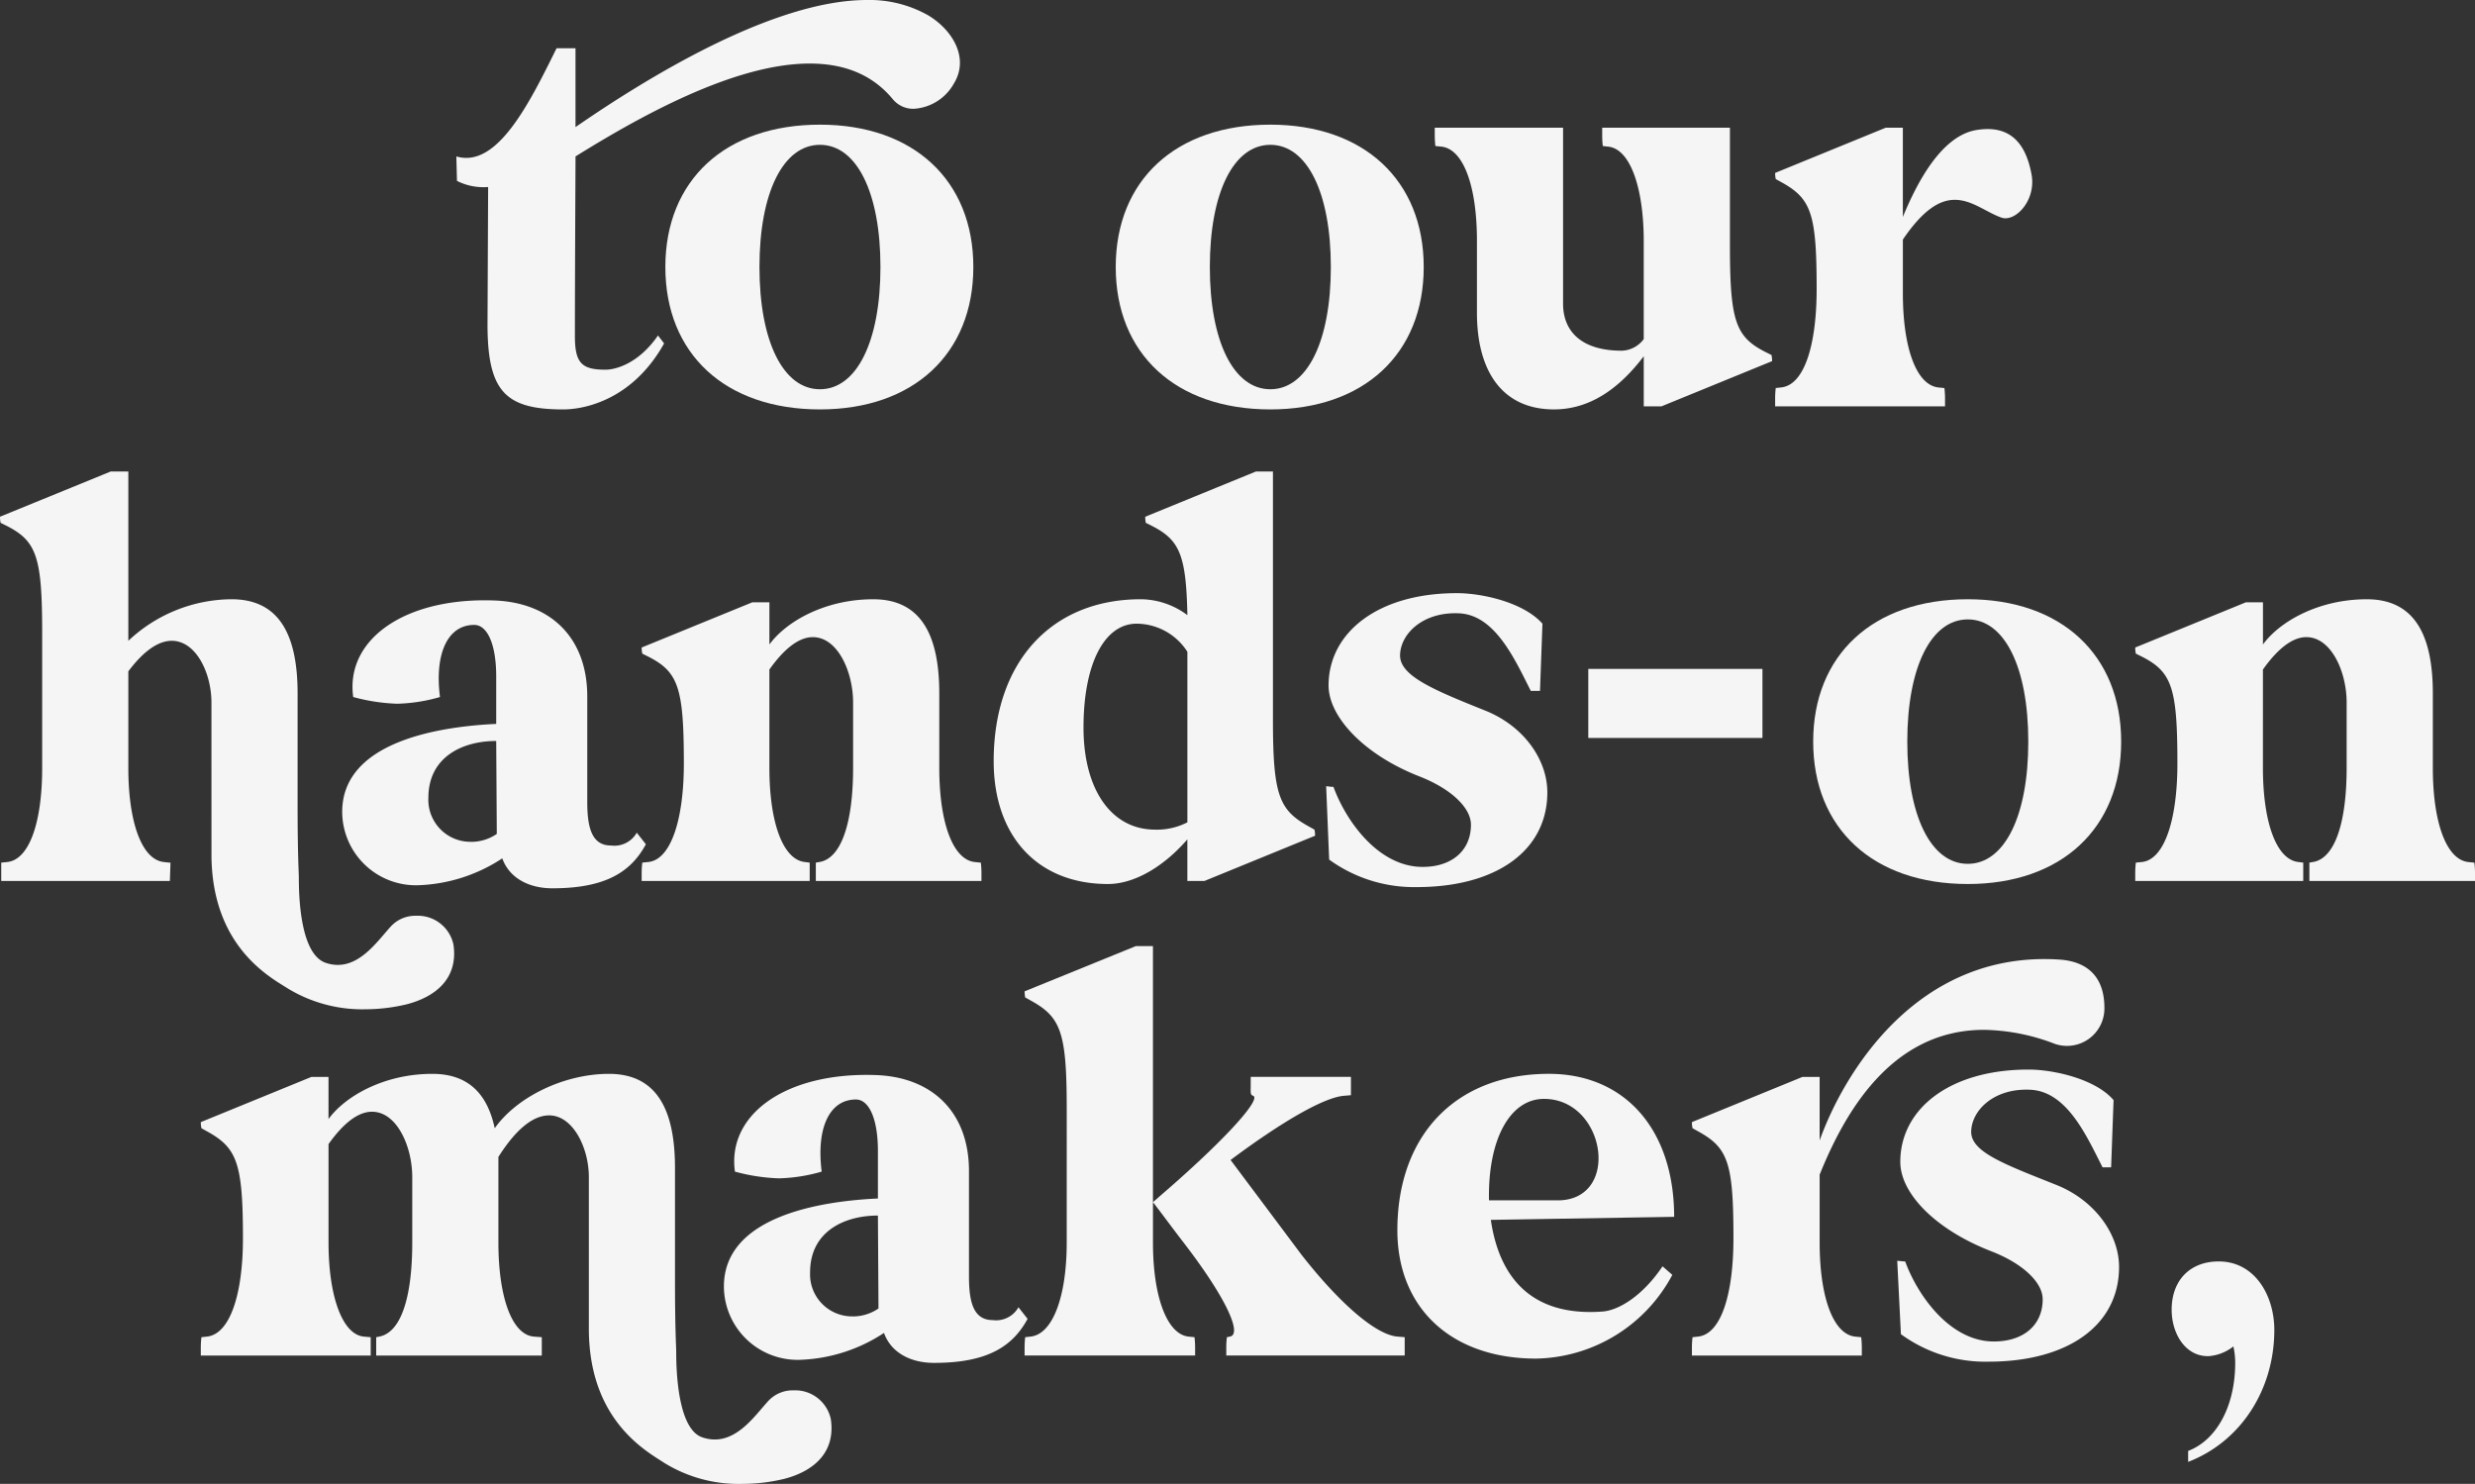 <svg xmlns="http://www.w3.org/2000/svg" width="271.18" height="162.585" viewBox="0 0 271.18 162.585">
  <rect x="0" y="0" width="271.18" height="162.585" fill="#333333" stroke="none"/>
  <g id="Group_586" data-name="Group 586" transform="translate(-60.999 -1179.416)">
    <g id="Group_583" data-name="Group 583" transform="translate(-124.811 1179.081)">
      <path id="Path_1240" data-name="Path 1240" d="M223.167,25.309c0-3.214-1.675-6.763-4.354-6.763-1.339,0-2.945.937-4.753,3.347V32.473c0,5.959,1.473,10.043,3.883,10.312l.6.066h.135l-.067,2.009H200.135V42.851l.669-.066c2.41-.268,3.816-4.353,3.816-10.312v-14.8c0-8.3-.6-10.043-3.883-11.717l-.669-.334a3,3,0,0,1-.068-.67L212.118,0h1.942V18.547a16.641,16.641,0,0,1,11.315-4.553c5.29,0,7.231,4.018,7.231,10.312V36.49c0,5.691.136,7.365.136,8.034,0,2.277.2,8.369,2.945,9.306,3.347,1.139,5.557-2.276,7.163-4.017a3.648,3.648,0,0,1,2.746-1.138,3.99,3.99,0,0,1,4.084,3.147c.535,3.549-1.741,5.691-5.156,6.562a19.6,19.6,0,0,1-4.485.536,15.7,15.7,0,0,1-8.5-2.276c-1.876-1.206-8.369-4.553-8.369-14.73Z" transform="translate(-14.189 52)" fill="#f5f5f5"/>
      <path id="Path_1241" data-name="Path 1241" d="M257.232,28.73V23.508c0-3.415-.937-5.624-2.411-5.624-2.946,0-4.351,3.214-3.749,7.9a18.278,18.278,0,0,1-4.687.737,20.648,20.648,0,0,1-4.82-.737c-.871-6.293,5.624-10.914,15.4-10.579,6.227.2,10.244,4.085,10.244,10.512V37.3c0,2.88.536,4.755,2.612,4.755a2.815,2.815,0,0,0,2.811-1.407l1,1.272c-1.606,2.946-4.285,4.821-10.244,4.821-2.677,0-4.753-1.2-5.49-3.28a17.8,17.8,0,0,1-9.24,2.946,8.075,8.075,0,0,1-8.3-8.034c0-7.834,10.98-9.374,16.872-9.642m-2.745,12.922a4.953,4.953,0,0,0,2.812-.871L257.232,30.6c-3.683,0-7.431,1.74-7.431,6.226a4.606,4.606,0,0,0,4.686,4.821" transform="translate(-17.054 50.922)" fill="#f5f5f5"/>
      <path id="Path_1242" data-name="Path 1242" d="M275.676,45.191a9.966,9.966,0,0,1,.067-1.272l.67-.067c2.477-.268,3.883-4.687,3.883-10.78,0-8.3-.6-10.043-3.883-11.717l-.67-.334a3.04,3.04,0,0,1-.067-.67L287.795,15.4h1.876v4.62c1.74-2.41,5.958-4.955,11.381-4.955,5.29,0,7.232,4.017,7.232,10.311v8.168c0,5.96,1.474,10.044,3.883,10.312l.67.067a9.966,9.966,0,0,1,.067,1.272v.737H294.758V43.919l.4-.067c2.41-.4,3.683-4.352,3.683-10.312V26.378c0-3.348-1.674-7.165-4.419-7.165-1.34,0-2.946,1-4.753,3.549V33.541c0,5.96,1.472,10.044,3.882,10.312l.535.067v2.009H275.676Z" transform="translate(-19.559 50.931)" fill="#f5f5f5"/>
      <path id="Path_1243" data-name="Path 1243" d="M317.19,31.736c0-10.848,6.293-17.743,16.136-17.743a8.637,8.637,0,0,1,5.087,1.741c-.133-6.629-.87-8.236-3.883-9.775l-.67-.335a3.034,3.034,0,0,1-.067-.669L345.913,0h1.874V27.183c0,8.3.67,9.909,3.95,11.717l.6.334a3.049,3.049,0,0,1,.067.67l-12.118,4.955h-1.876V40.306c-2.611,3.013-5.824,4.888-8.7,4.888-7.7,0-12.52-5.222-12.52-13.457m17.675,7.5a7.305,7.305,0,0,0,3.548-.8V19.751a6.638,6.638,0,0,0-5.557-3.08c-3.548,0-5.825,4.419-5.825,11.383,0,6.829,3.081,11.181,7.834,11.181" transform="translate(-22.504 52)" fill="#f5f5f5"/>
      <path id="Path_1244" data-name="Path 1244" d="M356.4,35.5c.2,0,.4.067.8.067,1.339,3.683,4.887,8.771,9.775,8.771,3.213,0,5.289-1.808,5.289-4.62,0-1.875-2.209-3.95-5.625-5.289-6.024-2.343-9.975-6.495-9.975-9.976,0-5.758,5.357-10.11,14.06-10.11,2.746,0,7.3,1,9.374,3.347l-.268,7.365h-1.005c-1.739-3.414-3.883-8.3-7.833-8.5s-6.427,2.209-6.495,4.552c-.068,2.277,3.616,3.817,9.306,6.093,4.218,1.674,6.83,5.357,6.83,8.973,0,6.36-5.558,10.377-14.329,10.377a15.845,15.845,0,0,1-9.575-3.013Z" transform="translate(-25.286 50.982)" fill="#f5f5f5"/>
      <rect id="Rectangle_959" data-name="Rectangle 959" width="19.082" height="7.566" transform="translate(359.835 73.625)" fill="#f5f5f5"/>
      <path id="Path_1245" data-name="Path 1245" d="M413.838,30.663c0-9.508,6.561-15.6,16.939-15.6,10.244,0,16.806,6.093,16.806,15.6s-6.562,15.6-16.806,15.6c-10.378,0-16.939-6.093-16.939-15.6m16.939,13.39c4.017,0,6.629-5.222,6.629-13.39s-2.612-13.391-6.629-13.391-6.629,5.222-6.629,13.391,2.612,13.39,6.629,13.39" transform="translate(-29.361 50.931)" fill="#f5f5f5"/>
      <path id="Path_1246" data-name="Path 1246" d="M451.82,45.191a9.962,9.962,0,0,1,.067-1.272l.67-.067c2.477-.268,3.883-4.687,3.883-10.78,0-8.3-.6-10.043-3.883-11.717l-.67-.334a3.038,3.038,0,0,1-.067-.67L463.938,15.4h1.876v4.62c1.74-2.41,5.958-4.955,11.381-4.955,5.29,0,7.232,4.017,7.232,10.311v8.168c0,5.96,1.473,10.044,3.883,10.312l.67.067a9.957,9.957,0,0,1,.067,1.272v.737H470.9V43.919l.4-.067c2.41-.4,3.683-4.352,3.683-10.312V26.378c0-3.348-1.674-7.165-4.42-7.165-1.34,0-2.946,1-4.753,3.549V33.541c0,5.96,1.472,10.044,3.883,10.312l.535.067v2.009H451.82Z" transform="translate(-32.057 50.931)" fill="#f5f5f5"/>
    </g>
    <g id="Group_584" data-name="Group 584" transform="translate(133 -42)">
      <path id="Path_1247" data-name="Path 1247" d="M0,17.5C4.485,18.84,8.034,11.609,10.98,5.65h2.075v8.637C20.621,9.064,34.615.361,44.994.361a13.078,13.078,0,0,1,6.695,1.674c2.678,1.606,4.552,4.686,2.812,7.5a5.392,5.392,0,0,1-4.352,2.745,2.887,2.887,0,0,1-2.344-1.071C45.462,8.4,42.315,7.324,38.7,7.324c-8.3,0-18.747,5.892-25.644,10.177v.67s-.067,13.19-.067,19.015c0,2.946.736,3.682,3.347,3.682,1.206,0,3.683-.736,5.758-3.749l.67.871c-3.481,6.226-8.77,7.231-11.048,7.231-6.427,0-8.368-2.009-8.3-9.709l.066-14.662a6.406,6.406,0,0,1-3.414-.67Z" transform="translate(-22 1221.055)" fill="#f5f5f5"/>
      <path id="Path_1248" data-name="Path 1248" d="M24.649,30.663c0-9.508,6.561-15.6,16.939-15.6,10.244,0,16.806,6.093,16.806,15.6s-6.562,15.6-16.806,15.6c-10.378,0-16.939-6.093-16.939-15.6m16.939,13.39c4.017,0,6.629-5.222,6.629-13.39s-2.612-13.391-6.629-13.391S34.96,22.493,34.96,30.663s2.612,13.39,6.629,13.39" transform="translate(-23.749 1220.012)" fill="#f5f5f5"/>
      <path id="Path_1249" data-name="Path 1249" d="M77.766,30.663c0-9.508,6.561-15.6,16.939-15.6,10.244,0,16.806,6.093,16.806,15.6s-6.562,15.6-16.806,15.6c-10.378,0-16.939-6.093-16.939-15.6m16.939,13.39c4.017,0,6.629-5.222,6.629-13.39s-2.612-13.391-6.629-13.391-6.629,5.222-6.629,13.391,2.612,13.39,6.629,13.39" transform="translate(-27.518 1220.012)" fill="#f5f5f5"/>
      <path id="Path_1250" data-name="Path 1250" d="M115.388,15.422h14.06V34.7c0,3.148,2.142,5.156,6.428,5.156a3.111,3.111,0,0,0,2.41-1.272V28.277c.067-6.026-1.406-10.512-3.883-10.78l-.6-.067a9.962,9.962,0,0,1-.067-1.272v-.737h13.994V28.277c0,8.3.6,10.043,3.883,11.717l.67.334a3.047,3.047,0,0,1,.067.67l-12.119,4.955h-1.942V40.463c-2.745,3.616-5.959,5.825-9.842,5.825-5.624,0-8.436-4.151-8.436-10.579v-7.9c0-5.96-1.473-10.044-3.883-10.312l-.67-.067a9.963,9.963,0,0,1-.067-1.272Z" transform="translate(-30.187 1219.986)" fill="#f5f5f5"/>
      <path id="Path_1251" data-name="Path 1251" d="M155.531,45.217a9.962,9.962,0,0,1,.067-1.272l.6-.067c2.544-.268,3.882-4.687,3.882-10.78,0-8.3-.6-9.909-3.882-11.717l-.6-.334a3.038,3.038,0,0,1-.067-.67l12.119-4.955h1.876V25.2c1.272-3.08,3.949-8.771,7.968-9.507,3.816-.67,5.557,1.473,6.16,5.022.4,2.811-1.875,5.088-3.348,4.552-1.674-.6-3.214-1.942-5.089-1.942-1.606,0-3.413,1-5.69,4.353v5.891c0,5.96,1.472,10.044,3.882,10.312l.67.067a9.962,9.962,0,0,1,.067,1.272v.737H155.531Z" transform="translate(-33.035 1219.986)" fill="#f5f5f5"/>
    </g>
    <g id="Group_585" data-name="Group 585" transform="translate(0.096 -63)">
      <path id="Path_1252" data-name="Path 1252" d="M549.4,26.378c0-3.214-1.741-6.763-4.353-6.763-1.606,0-3.481,1.272-5.557,4.553v9.373c0,5.959,1.473,10.11,3.884,10.312l.87.066v2.009H526.1V43.919l.335-.066c2.411-.469,3.616-4.353,3.616-10.312V26.378c0-3.348-1.674-7.164-4.418-7.164-1.34,0-2.947,1-4.755,3.548v10.78c0,5.959,1.539,10.11,3.882,10.312l.737.066v2.009H506.883v-.737a9.847,9.847,0,0,1,.068-1.272l.6-.066c2.545-.268,3.95-4.687,3.95-10.78,0-8.3-.67-9.909-3.95-11.717l-.6-.335a3,3,0,0,1-.068-.669L519,15.4h1.875v4.619c1.741-2.41,5.959-4.955,11.382-4.955,3.95,0,6.026,2.21,6.829,5.959,2.41-3.414,7.566-5.959,12.521-5.959,5.289,0,7.231,4.018,7.231,10.312V37.559c0,5.691.134,7.365.134,8.034,0,2.142.2,8.437,2.879,9.306,3.414,1.139,5.625-2.276,7.231-4.017a3.644,3.644,0,0,1,2.745-1.138,3.989,3.989,0,0,1,4.084,3.147c.535,3.549-1.741,5.691-5.155,6.562a19.61,19.61,0,0,1-4.486.536,15.516,15.516,0,0,1-8.57-2.276c-1.808-1.206-8.3-4.553-8.3-14.73Z" transform="translate(-423.978 1345.012)" fill="#f5f5f5"/>
      <path id="Path_1253" data-name="Path 1253" d="M585.448,28.73V23.508c0-3.415-.937-5.624-2.411-5.624-2.946,0-4.351,3.214-3.749,7.9a18.277,18.277,0,0,1-4.687.737,20.647,20.647,0,0,1-4.82-.737c-.872-6.293,5.624-10.914,15.4-10.579,6.227.2,10.244,4.085,10.244,10.512V37.3c0,2.88.536,4.755,2.612,4.755a2.814,2.814,0,0,0,2.811-1.407l1,1.272c-1.606,2.946-4.285,4.821-10.244,4.821-2.677,0-4.753-1.2-5.49-3.28a17.8,17.8,0,0,1-9.24,2.946,8.075,8.075,0,0,1-8.3-8.034c0-7.834,10.98-9.374,16.872-9.642M582.7,41.652a4.952,4.952,0,0,0,2.811-.871L585.448,30.6c-3.683,0-7.431,1.74-7.431,6.226a4.606,4.606,0,0,0,4.687,4.821" transform="translate(-428.354 1345.003)" fill="#f5f5f5"/>
      <path id="Path_1254" data-name="Path 1254" d="M604.036,44.859v-.737a10.107,10.107,0,0,1,.066-1.272l.6-.067c2.409-.268,3.95-4.352,3.95-10.312V17.743c0-8.37-.67-9.976-3.95-11.784l-.6-.334a3.984,3.984,0,0,1-.066-.67L616.221,0H618.1V28.054l1.54-1.339c6.762-5.892,10.311-9.976,9.441-10.311-.334-.135-.268-.268-.268-1.34v-.737h10.98v2.009l-.8.068c-2.21.2-6.829,2.878-12.387,7.029l7.767,10.378c4.084,5.222,8.1,8.771,10.512,8.972l.8.067v2.009h-19.55v-.737a9.962,9.962,0,0,1,.067-1.272l.334-.067c1.407-.268-.535-4.419-5.088-10.312-1.138-1.473-2.21-2.945-3.347-4.419v4.419c0,5.96,1.54,10.044,3.883,10.312l.67.067a9.971,9.971,0,0,1,.067,1.272v.737Z" transform="translate(-430.871 1346.08)" fill="#f5f5f5"/>
      <path id="Path_1255" data-name="Path 1255" d="M664.6,15.062c8.369,0,13.726,6.16,13.726,15.668l-20.086.334c.87,5.959,4.151,10.646,12.252,10.043,1.741-.134,4.353-1.674,6.562-4.955l1.071.937A17.25,17.25,0,0,1,663.2,46.263c-9.239,0-15.2-5.491-15.2-14.061,0-10.444,6.428-17.14,16.6-17.14m-6.561,13.86h7.766c6.7-.268,4.955-11.114-1.741-11.114-3.749,0-6.16,4.485-6.025,11.114" transform="translate(-433.99 1345.012)" fill="#f5f5f5"/>
      <path id="Path_1256" data-name="Path 1256" d="M694.856,14.437h1.876V21.4c2.611-7.3,10.645-20.823,26.246-19.818,3.147.2,4.955,1.942,4.955,5.289a4.1,4.1,0,0,1-5.423,3.95,22.439,22.439,0,0,0-7.768-1.539c-10.244,0-15.332,9.239-18.009,15.867v7.432c0,5.959,1.473,10.043,3.882,10.312l.67.066a9.989,9.989,0,0,1,.067,1.272v.737H682.738v-.737a9.98,9.98,0,0,1,.067-1.272l.6-.066c2.544-.268,3.883-4.687,3.883-10.781,0-8.3-.6-9.909-3.883-11.716l-.6-.335a3.034,3.034,0,0,1-.067-.669ZM705.235,34.59c.268,0,.468.067.87.067,1.339,3.683,4.887,8.771,9.709,8.771,3.28,0,5.356-1.808,5.356-4.62,0-1.875-2.21-3.95-5.691-5.289-6.026-2.343-9.909-6.293-9.909-9.775,0-5.758,5.357-10.11,14.06-10.11,2.678,0,7.3,1,9.307,3.347l-.268,7.366h-.937c-1.741-3.415-3.884-8.3-7.9-8.5-3.95-.2-6.428,2.209-6.495,4.553-.067,2.276,3.683,3.615,9.374,5.891,4.15,1.674,6.828,5.357,6.828,8.973,0,6.36-5.557,10.377-14.328,10.377a15.694,15.694,0,0,1-9.574-3.013Z" transform="translate(-436.455 1345.972)" fill="#f5f5f5"/>
      <path id="Path_1257" data-name="Path 1257" d="M743.265,47.564c-2.411,0-3.95-2.411-3.95-5.089,0-3.214,2.009-5.288,5.155-5.288,4.017,0,6.093,3.816,6.093,7.5,0,6.561-3.682,12.252-9.441,14.462v-1.2c3.148-1.2,5.156-4.955,5.156-9.642a8.26,8.26,0,0,0-.2-1.807,4.949,4.949,0,0,1-2.811,1.071" transform="translate(-440.469 1343.442)" fill="#f5f5f5"/>
    </g>
  </g>
</svg>
